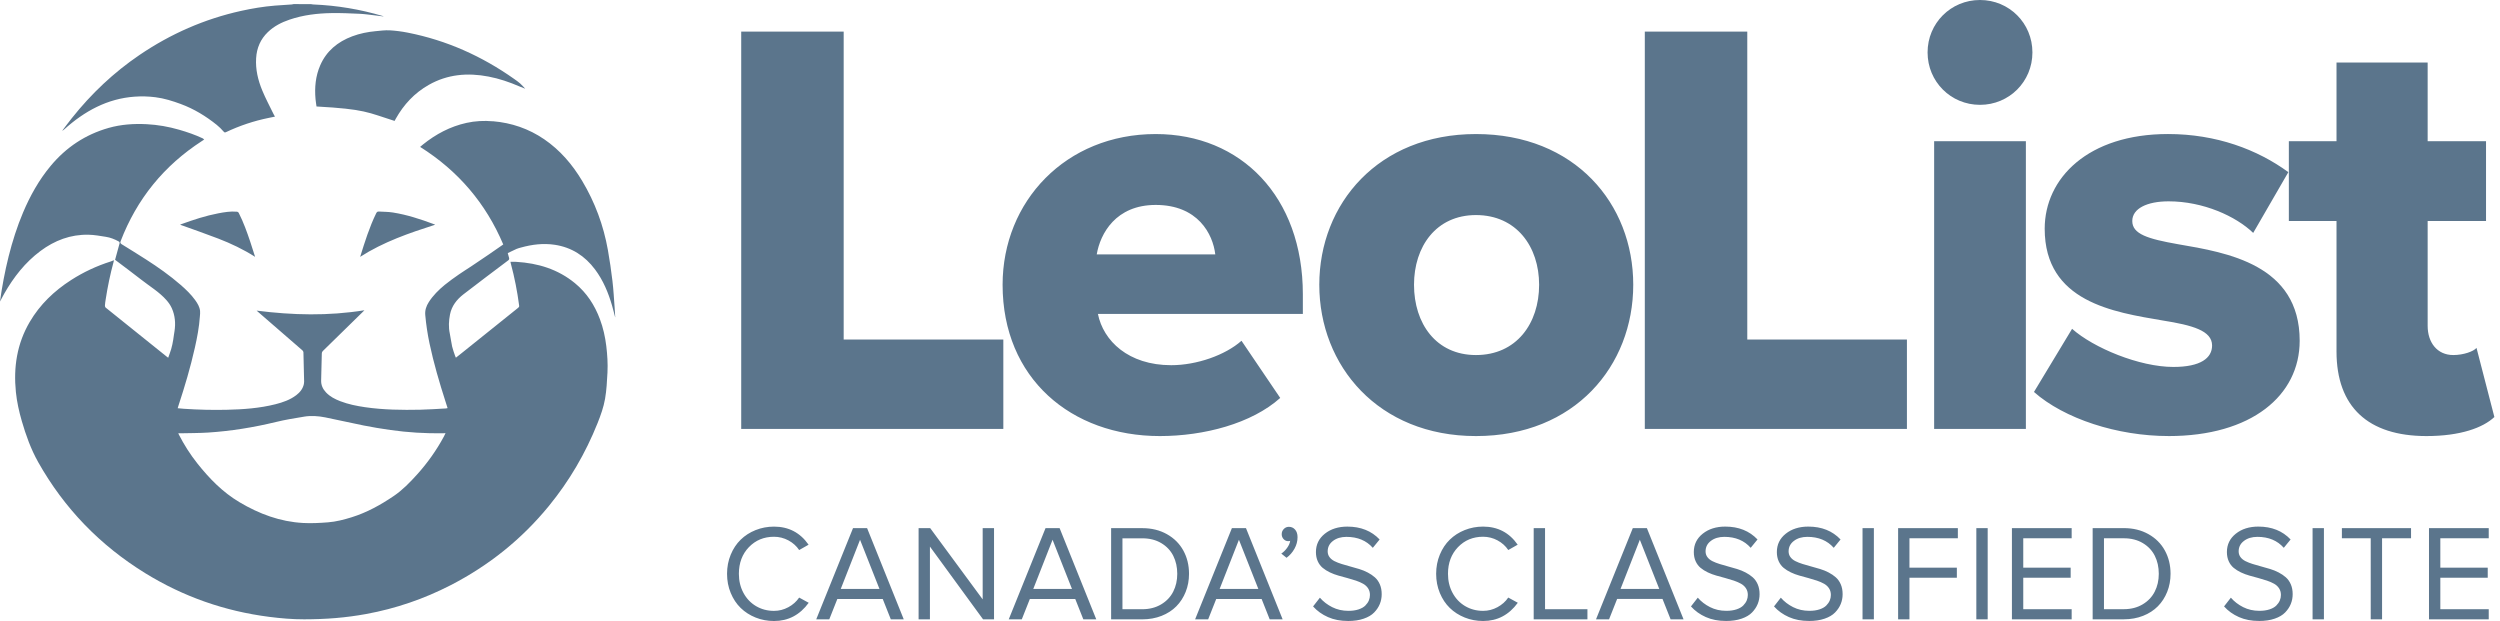 <svg height="39" viewBox="0 0 157 39" width="157" xmlns="http://www.w3.org/2000/svg"><g fill="#31526f" opacity=".796"><path d="m30.958 7.614c1.167.099 2.243.466 3.217 1.131.999.683 1.769 1.583 2.389 2.622.8 1.341 1.337 2.787 1.611 4.33.115.647.209 1.298.287 1.95.065.54.092 1.085.134 1.628.016.215.028.431.041.647l-.007.001c-.064-.244-.122-.489-.192-.731-.236-.814-.558-1.586-1.067-2.267-.64-.856-1.473-1.39-2.525-1.551-.721-.11-1.429-.023-2.126.171-.097.027-.197.051-.289.091-.181.08-.358.168-.544.258.027.101.055.201.083.301.02.07.004.113-.055.158-.94.709-1.885 1.413-2.816 2.135-.415.322-.734.73-.838 1.259-.077.397-.1.797-.013 1.199.058.269.084.544.145.812.046.201.123.395.188.591.011.035.029.068.049.115.157-.125.303-.24.448-.356 1.154-.926 2.307-1.852 3.461-2.777.046-.036.073-.067.064-.137-.117-.891-.288-1.77-.522-2.638-.009-.032-.015-.066-.024-.113.125 0 .243-.006.359.001 1.368.081 2.626.463 3.696 1.344.734.604 1.234 1.372 1.563 2.255.205.548.331 1.112.401 1.692.065.548.102 1.098.074 1.649-.029.556-.057 1.116-.152 1.663-.091.524-.272 1.031-.471 1.528-.755 1.888-1.768 3.626-3.059 5.204-1.704 2.084-3.764 3.734-6.162 4.969-1.679.864-3.45 1.471-5.309 1.812-.627.115-1.261.199-1.896.253-.664.057-1.332.079-1.998.081-.732.002-1.463-.061-2.191-.154-2.796-.357-5.395-1.268-7.788-2.742-2.843-1.751-5.092-4.075-6.724-6.973-.457-.812-.773-1.691-1.032-2.587-.172-.596-.307-1.201-.37-1.818-.157-1.553.067-3.035.87-4.402.643-1.096 1.537-1.95 2.603-2.634.776-.498 1.606-.885 2.487-1.164.061-.019.12-.047.196-.078-.007.035-.009.063-.016.09-.215.784-.378 1.578-.502 2.38-.02.126-.039.252-.046.379-.003.043.017.103.048.128 1.271 1.024 2.544 2.044 3.816 3.065.029.024.059.046.109.084.035-.099.062-.18.093-.26.146-.379.215-.774.267-1.175.01-.078.025-.156.037-.234.076-.497.036-.985-.171-1.445-.082-.182-.202-.354-.335-.505-.455-.516-1.05-.866-1.586-1.287-.54-.423-1.092-.83-1.64-1.245.092-.339.18-.678.277-1.014.022-.077.001-.112-.064-.147-.248-.135-.51-.239-.789-.282-.362-.057-.727-.125-1.092-.132-1.126-.024-2.124.355-3.017 1.02-.964.719-1.685 1.644-2.275 2.678-.094.165-.18.333-.269.498.257-1.85.709-3.84 1.449-5.59.446-1.054.999-2.046 1.735-2.93.968-1.163 2.175-1.968 3.638-2.384.782-.222 1.585-.275 2.393-.234.691.036 1.37.155 2.035.347.507.147 1.005.318 1.482.542.031.015.054.044.091.076-.058.038-.101.067-.144.095-2.385 1.545-4.083 3.638-5.098 6.278-.036.095-.026.146.063.201.513.317 1.026.634 1.534.96.756.486 1.49 1.003 2.169 1.593.332.289.65.594.909.952.149.206.281.422.31.68.013.118-.004.24-.013.359-.045.664-.17 1.316-.316 1.964-.276 1.229-.635 2.436-1.029 3.632-.015.046-.027.092-.047.158.137.012.266.026.395.036.895.06 1.791.083 2.688.062 1.031-.024 2.059-.095 3.064-.35.459-.117.904-.271 1.289-.56.242-.182.424-.406.489-.709.01-.046.016-.096.015-.143-.013-.617-.026-1.234-.044-1.851-.002-.04-.031-.091-.064-.119-.927-.807-1.857-1.612-2.787-2.417-.023-.02-.045-.04-.088-.078 2.264.288 4.503.343 6.769-.023-.042.043-.066.069-.091.093-.834.817-1.667 1.634-2.502 2.449-.056.054-.082.108-.083.188-.01.555-.021 1.11-.041 1.664-.011.303.103.551.305.765.248.263.563.424.895.552.501.193 1.023.298 1.553.376 1.155.169 2.319.183 3.483.159.534-.011 1.068-.052 1.602-.08.03-.002.06-.011.103-.02-.046-.145-.09-.281-.133-.417-.385-1.199-.74-2.407-1.001-3.64-.125-.589-.214-1.183-.268-1.784-.028-.311.063-.569.221-.817.268-.418.618-.765.998-1.078.287-.236.594-.45.9-.664.249-.174.509-.332.762-.501.366-.244.731-.491 1.094-.738.309-.211.615-.426.922-.639-1.089-2.577-2.826-4.62-5.221-6.127.065-.055.122-.105.181-.152.814-.654 1.712-1.13 2.732-1.356.548-.122 1.1-.148 1.658-.1zm-11.847 18.55c-.598.097-1.198.195-1.785.338-1.398.339-2.812.569-4.247.662-.568.037-1.139.032-1.708.046-.054.001-.109 0-.174 0 .012.027.023.056.036.083.329.64.713 1.246 1.161 1.81.755.95 1.588 1.808 2.652 2.439 1.236.733 2.545 1.222 3.988 1.301.518.028 1.042.001 1.56-.04.507-.039 1.001-.167 1.487-.318.958-.298 1.822-.778 2.646-1.336.552-.374 1.012-.849 1.456-1.341.662-.732 1.228-1.53 1.695-2.397.036-.067.066-.137.102-.212-.06.005-.101.01-.142.01-1.113.017-2.221-.049-3.323-.206-.562-.08-1.123-.172-1.68-.283-.805-.159-1.603-.349-2.408-.508-.434-.086-.878-.119-1.316-.049zm-4.24-12.87c.073.007.104.041.134.1.291.575.507 1.182.713 1.793.105.312.202.628.303.943-.736-.47-1.512-.837-2.312-1.146-.797-.308-1.606-.585-2.4-.872.012-.005.045-.022.08-.035.76-.276 1.527-.529 2.321-.68.383-.072.767-.138 1.16-.102zm8.913-.01c.292.019.588.014.877.059.891.139 1.747.421 2.593.736.021.008.041.018.076.033-1.632.524-3.239 1.073-4.712 2.018.293-.941.58-1.862 1.003-2.728.036-.075.077-.122.163-.117zm-4.267-13.026.12.019c.02.003.04.005.06.005 1.469.061 2.912.302 4.329.721.026.007.051.017.075.032-.183-.023-.367-.048-.551-.068-.32-.036-.64-.085-.961-.1-.583-.027-1.167-.054-1.751-.045-.9.014-1.792.118-2.656.412-.499.17-.967.405-1.361.784-.456.439-.699.987-.737 1.644-.042.71.121 1.379.385 2.017.208.504.466.984.703 1.473.026.054.058.105.095.172-.139.028-.267.055-.394.081-.927.188-1.821.487-2.683.895-.065.031-.096.022-.149-.039-.132-.15-.273-.292-.426-.415-.693-.558-1.442-1.011-2.263-1.314-.518-.191-1.043-.356-1.589-.425-.436-.055-.872-.068-1.311-.036-1.706.122-3.142.904-4.426 2.061-.035.031-.072.062-.121.08.201-.264.398-.53.604-.789 1.23-1.548 2.641-2.875 4.244-3.965 1.969-1.338 4.094-2.265 6.378-2.772.707-.157 1.42-.275 2.141-.334.352-.029.704-.047 1.056-.072.037-.003.073-.014.109-.022zm4.95 1.646c.381.022.764.072 1.139.146 2.446.482 4.657 1.478 6.67 2.898.133.094.269.187.39.294.116.102.215.222.319.331-.114-.045-.24-.092-.363-.145-.625-.27-1.267-.49-1.94-.619-1.314-.253-2.577-.146-3.752.52-.905.512-1.578 1.242-2.076 2.129-.024.043-.048.087-.074.136-1.713-.541-1.832-.737-4.903-.907-.02-.152-.047-.305-.061-.459-.065-.728-.002-1.441.293-2.122.39-.899 1.092-1.48 2.017-1.827.476-.178.972-.277 1.479-.323.287-.026.577-.067.863-.051z"/><path d="m63.009 26.936v-5.612h-10.026v-19.341h-6.435v24.953zm9.832.449c2.768 0 5.761-.786 7.557-2.394l-2.432-3.591c-1.01.898-2.806 1.534-4.414 1.534-2.694 0-4.265-1.534-4.602-3.217h12.869v-1.235c0-6.135-3.891-10.064-9.241-10.064-5.649 0-9.615 4.227-9.615 9.465 0 5.874 4.302 9.502 9.877 9.502zm3.479-11.41h-7.445c.224-1.309 1.197-3.105 3.704-3.105 2.656 0 3.591 1.833 3.741 3.105zm16.371 11.41c6.21 0 9.877-4.414 9.877-9.502 0-5.088-3.666-9.465-9.877-9.465-6.135 0-9.839 4.377-9.839 9.465 0 5.088 3.704 9.502 9.839 9.502zm0-5.088c-2.507 0-3.891-1.983-3.891-4.414 0-2.394 1.384-4.377 3.891-4.377 2.544 0 3.966 1.983 3.966 4.377 0 2.432-1.422 4.414-3.966 4.414zm27.064 4.639v-5.612h-10.026v-19.341h-6.435v24.953zm4.589-20.352c1.833 0 3.292-1.459 3.292-3.292s-1.459-3.292-3.292-3.292c-1.833 0-3.292 1.459-3.292 3.292s1.459 3.292 3.292 3.292zm2.881 20.352v-18.07h-5.761v18.07zm8.965.449c5.2 0 8.23-2.544 8.23-5.986 0-4.789-4.564-5.537-7.632-6.061-1.908-.337-2.881-.636-2.881-1.459 0-.786.935-1.235 2.282-1.235 2.17 0 4.227.935 5.312 1.983l2.207-3.816c-1.945-1.422-4.527-2.394-7.557-2.394-5.013 0-7.744 2.768-7.744 5.948 0 4.602 4.34 5.238 7.407 5.761 1.871.299 3.105.636 3.105 1.571 0 .786-.711 1.347-2.432 1.347-2.132 0-5.013-1.197-6.36-2.394l-2.394 3.966c1.908 1.683 5.238 2.768 8.455 2.768zm16.192 0c2.132 0 3.554-.524 4.265-1.197l-1.122-4.34c-.187.224-.823.449-1.459.449-1.01 0-1.609-.786-1.609-1.833v-6.584h3.666v-5.013h-3.666v-4.938h-5.724v4.938h-2.993v5.013h2.993v8.193c0 3.479 1.983 5.312 5.649 5.312z"/><path d="m48.607 39c.897 0 1.624-.382 2.18-1.145l-.6-.327c-.168.249-.393.45-.677.604-.284.154-.585.231-.903.231-.414 0-.788-.099-1.124-.296-.335-.197-.6-.474-.792-.83-.193-.356-.289-.757-.289-1.201 0-.682.21-1.24.629-1.675.419-.435.945-.652 1.576-.652.321 0 .623.076.906.228.282.152.507.354.675.606l.591-.335c-.528-.757-1.252-1.136-2.172-1.136-.408 0-.793.073-1.155.218-.362.145-.674.346-.937.602-.263.256-.471.569-.625.941-.154.372-.231.773-.231 1.203 0 .43.077.832.231 1.203.154.372.362.685.625.941.263.256.575.456.937.602.362.145.747.218 1.155.218zm3.471-.105.507-1.279h2.851l.507 1.279h.813l-2.302-5.727h-.885l-2.31 5.727zm3.153-1.908h-2.432l1.212-3.09zm3.169 1.908v-4.57l3.337 4.57h.688v-5.727h-.713v4.473l-3.295-4.473h-.729v5.727zm5.768 0 .507-1.279h2.851l.507 1.279h.813l-2.302-5.727h-.885l-2.31 5.727zm3.153-1.908h-2.432l1.212-3.09zm4.414 1.908c.439 0 .842-.073 1.21-.218.368-.145.677-.345.929-.6.252-.254.447-.557.587-.908.14-.351.21-.729.21-1.134 0-.539-.119-1.026-.356-1.459-.238-.433-.581-.776-1.031-1.029-.45-.253-.966-.379-1.547-.379h-1.958v5.727zm0-.637h-1.245v-4.452h1.245c.458 0 .856.101 1.193.302s.588.468.755.801c.166.333.249.709.249 1.128 0 .414-.085.787-.254 1.119-.169.333-.423.6-.761.801-.338.201-.732.302-1.182.302zm4.137.637.507-1.279h2.851l.507 1.279h.813l-2.302-5.727h-.885l-2.31 5.727zm3.153-1.908h-2.432l1.212-3.09zm1.769-1.958c.204-.148.37-.337.499-.568.129-.231.193-.473.193-.727 0-.201-.052-.36-.155-.476-.103-.116-.232-.174-.386-.174-.126 0-.233.045-.321.136-.088.091-.132.199-.132.325 0 .123.04.227.119.312.08.085.177.128.291.128.053 0 .094-.007.122-.021-.017.137-.079.282-.187.434-.108.152-.231.275-.371.367zm3.865 3.97c.372 0 .698-.048.979-.145.281-.096.501-.226.66-.39.159-.164.278-.342.356-.535.078-.193.117-.398.117-.616 0-.229-.038-.433-.115-.612-.077-.179-.181-.326-.312-.442-.131-.116-.282-.218-.451-.306-.169-.088-.347-.161-.535-.218-.187-.057-.375-.111-.564-.161-.189-.05-.368-.102-.537-.155-.169-.053-.319-.112-.451-.178-.131-.066-.235-.15-.312-.254-.077-.103-.115-.224-.115-.361 0-.268.111-.487.333-.656.222-.169.504-.254.845-.254.699 0 1.251.229 1.656.688l.428-.524c-.511-.539-1.186-.809-2.025-.809-.57 0-1.042.149-1.415.446-.373.298-.56.681-.56 1.151 0 .218.038.412.115.581.077.169.181.307.312.415.131.108.282.202.451.283.169.081.348.148.537.201.189.053.377.105.564.155.187.05.365.104.535.161.169.057.319.123.451.197.131.074.235.17.312.289.077.119.115.256.115.413 0 .12-.023.235-.069.346-.046.11-.119.216-.218.317-.099.101-.24.182-.423.243-.183.061-.396.092-.639.092-.377 0-.719-.078-1.025-.233-.306-.155-.562-.353-.769-.593l-.428.549c.252.282.562.505.933.669.37.164.792.245 1.264.245zm8.48 0c.897 0 1.624-.382 2.18-1.145l-.6-.327c-.168.249-.393.45-.677.604-.284.154-.585.231-.903.231-.414 0-.788-.099-1.124-.296-.335-.197-.6-.474-.792-.83-.193-.356-.289-.757-.289-1.201 0-.682.21-1.24.629-1.675.419-.435.945-.652 1.576-.652.321 0 .623.076.906.228.282.152.507.354.675.606l.591-.335c-.528-.757-1.252-1.136-2.172-1.136-.408 0-.793.073-1.155.218-.362.145-.674.346-.937.602-.263.256-.471.569-.625.941-.154.372-.231.773-.231 1.203 0 .43.077.832.231 1.203.154.372.362.685.625.941.263.256.575.456.937.602.362.145.747.218 1.155.218zm6.552-.105v-.637h-2.662v-5.09h-.713v5.727zm1.358 0 .507-1.279h2.851l.507 1.279h.813l-2.302-5.727h-.885l-2.31 5.727zm3.153-1.908h-2.432l1.212-3.09zm4.188 2.012c.372 0 .698-.048.979-.145.281-.096.501-.226.66-.39.159-.164.278-.342.356-.535.078-.193.117-.398.117-.616 0-.229-.038-.433-.115-.612-.077-.179-.181-.326-.312-.442-.131-.116-.282-.218-.451-.306-.169-.088-.347-.161-.535-.218-.187-.057-.375-.111-.564-.161s-.368-.102-.537-.155c-.169-.053-.319-.112-.451-.178-.131-.066-.235-.15-.312-.254-.077-.103-.115-.224-.115-.361 0-.268.111-.487.333-.656.222-.169.504-.254.845-.254.699 0 1.251.229 1.656.688l.428-.524c-.511-.539-1.186-.809-2.025-.809-.57 0-1.042.149-1.415.446s-.56.681-.56 1.151c0 .218.038.412.115.581.077.169.181.307.312.415.131.108.282.202.451.283.169.081.348.148.537.201.189.053.377.105.564.155.187.05.365.104.535.161.169.057.319.123.451.197.131.074.235.17.312.289.077.119.115.256.115.413 0 .12-.023.235-.069.346-.046.11-.119.216-.218.317-.099.101-.24.182-.423.243-.183.061-.396.092-.639.092-.377 0-.719-.078-1.025-.233-.306-.155-.562-.353-.769-.593l-.428.549c.252.282.562.505.933.669.37.164.792.245 1.264.245zm5.215 0c.372 0 .698-.048.979-.145.281-.096.501-.226.66-.39.159-.164.278-.342.356-.535.078-.193.117-.398.117-.616 0-.229-.038-.433-.115-.612-.077-.179-.181-.326-.312-.442-.131-.116-.282-.218-.451-.306-.169-.088-.347-.161-.535-.218s-.375-.111-.564-.161c-.189-.05-.368-.102-.537-.155-.169-.053-.319-.112-.451-.178-.131-.066-.235-.15-.312-.254-.077-.103-.115-.224-.115-.361 0-.268.111-.487.333-.656.222-.169.504-.254.845-.254.699 0 1.251.229 1.656.688l.428-.524c-.511-.539-1.186-.809-2.025-.809-.57 0-1.042.149-1.415.446s-.56.681-.56 1.151c0 .218.038.412.115.581.077.169.181.307.312.415.131.108.282.202.451.283.169.081.348.148.537.201.189.053.377.105.564.155.187.05.365.104.535.161.169.057.319.123.451.197.131.074.235.17.312.289.077.119.115.256.115.413 0 .12-.023.235-.069.346-.046.11-.119.216-.218.317-.099.101-.24.182-.423.243-.183.061-.396.092-.639.092-.377 0-.719-.078-1.025-.233-.306-.155-.562-.353-.769-.593l-.428.549c.252.282.562.505.933.669.37.164.792.245 1.264.245zm4.075-.105v-5.727h-.713v5.727zm2.234 0v-2.612h2.977v-.633h-2.977v-1.845h3.04v-.637h-3.752v5.727zm4.913 0v-5.727h-.713v5.727zm5.274 0v-.637h-3.04v-1.975h2.977v-.633h-2.977v-1.845h3.04v-.637h-3.752v5.727zm3.274 0c.439 0 .842-.073 1.21-.218.368-.145.677-.345.929-.6.252-.254.447-.557.587-.908.14-.351.21-.729.21-1.134 0-.539-.119-1.026-.356-1.459-.238-.433-.581-.776-1.031-1.029-.45-.253-.966-.379-1.547-.379h-1.958v5.727zm0-.637h-1.245v-4.452h1.245c.458 0 .856.101 1.193.302s.588.468.755.801c.166.333.249.709.249 1.128 0 .414-.085.787-.254 1.119-.169.333-.423.6-.761.801s-.732.302-1.182.302zm8.493.742c.372 0 .698-.048.979-.145.281-.096.501-.226.66-.39.159-.164.278-.342.356-.535.078-.193.117-.398.117-.616 0-.229-.038-.433-.115-.612-.077-.179-.181-.326-.312-.442-.131-.116-.282-.218-.451-.306-.169-.088-.347-.161-.535-.218-.187-.057-.375-.111-.564-.161s-.368-.102-.537-.155c-.169-.053-.319-.112-.451-.178-.131-.066-.235-.15-.312-.254-.077-.103-.115-.224-.115-.361 0-.268.111-.487.333-.656.222-.169.504-.254.845-.254.699 0 1.251.229 1.656.688l.428-.524c-.511-.539-1.186-.809-2.025-.809-.57 0-1.042.149-1.415.446s-.56.681-.56 1.151c0 .218.038.412.115.581.077.169.181.307.312.415.131.108.282.202.451.283.169.081.348.148.537.201.189.053.377.105.564.155.187.05.365.104.535.161.169.057.319.123.451.197.131.074.235.17.312.289.077.119.115.256.115.413 0 .12-.023.235-.069.346-.046.11-.119.216-.218.317-.099.101-.24.182-.423.243-.183.061-.396.092-.639.092-.377 0-.719-.078-1.025-.233-.306-.155-.562-.353-.769-.593l-.428.549c.252.282.562.505.933.669.37.164.792.245 1.264.245zm4.075-.105v-5.727h-.713v5.727zm3.651 0v-5.09h1.82v-.637h-4.343v.637h1.811v5.09zm6.699 0v-.637h-3.04v-1.975h2.977v-.633h-2.977v-1.845h3.04v-.637h-3.752v5.727z"/></g></svg>